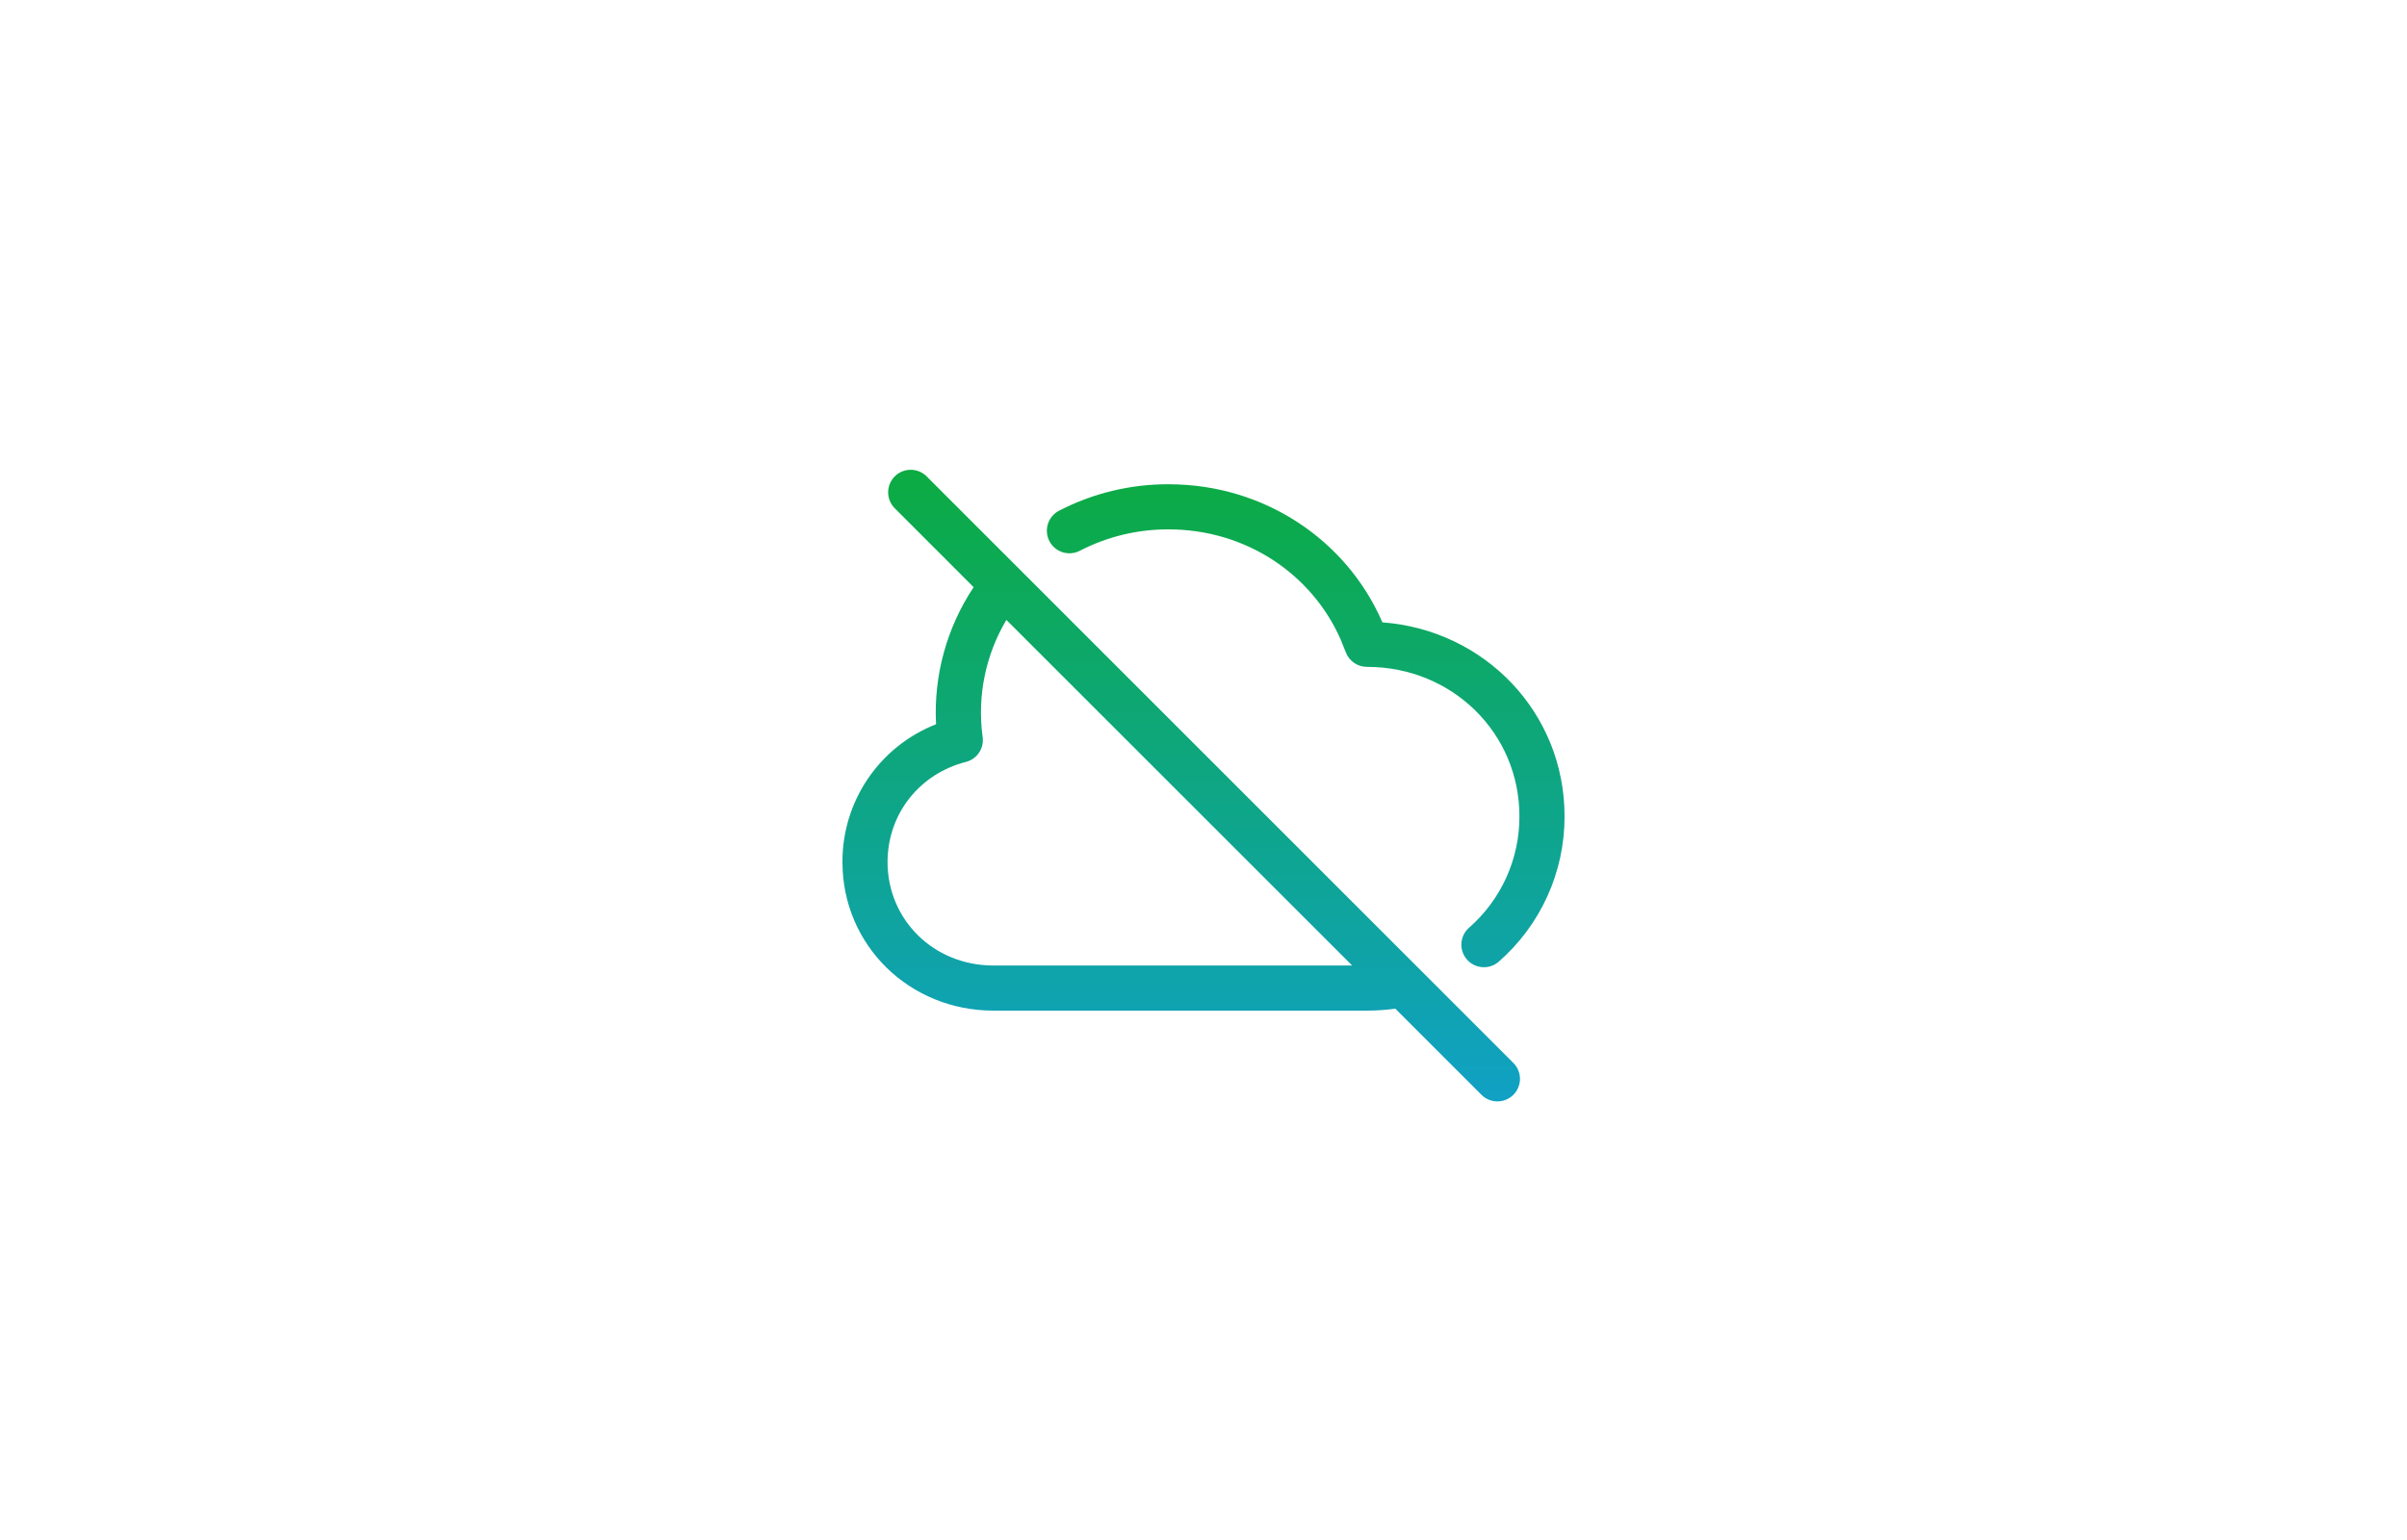 <svg width="400" height="256" viewBox="0 0 400 256" fill="none" xmlns="http://www.w3.org/2000/svg">
<g clip-path="url(#clip0_157_2)">
<path d="M153.9 79.1L251.4 176.6C251.894 177.058 252.254 177.641 252.444 178.288C252.635 178.934 252.647 179.619 252.48 180.272C252.313 180.925 251.973 181.52 251.496 181.996C251.019 182.472 250.423 182.81 249.77 182.975C249.118 183.142 248.433 183.13 247.787 182.941C247.142 182.752 246.559 182.392 246.1 181.9L231.875 167.675C230.311 167.891 228.734 167.999 227.155 168H165.085C151.145 168 140 157.155 140 143.295C139.981 138.355 141.456 133.524 144.232 129.437C147.008 125.35 150.955 122.198 155.555 120.395C155.134 112.326 157.324 104.337 161.8 97.61L148.6 84.4C147.938 83.689 147.577 82.749 147.594 81.777C147.611 80.805 148.004 79.878 148.69 79.19C149.378 78.504 150.305 78.111 151.277 78.094C152.248 78.078 153.189 78.438 153.9 79.1ZM224.7 160.5L167.24 103.05C163.799 108.847 162.401 115.63 163.27 122.315C163.451 123.255 163.266 124.228 162.753 125.036C162.24 125.844 161.438 126.425 160.51 126.66C152.91 128.585 147.495 135.22 147.495 143.3C147.495 152.885 155.155 160.5 165.08 160.5H224.7ZM194.18 80.5C187.851 80.481 181.611 81.991 175.99 84.9C175.107 85.359 174.443 86.15 174.144 87.098C173.844 88.046 173.934 89.075 174.392 89.957C174.851 90.84 175.642 91.504 176.59 91.804C177.539 92.103 178.567 92.014 179.45 91.555C184.002 89.201 189.055 87.982 194.18 88C207.12 88 218.03 95.5 222.78 106.275L223.675 108.5C223.954 109.195 224.434 109.791 225.054 110.211C225.674 110.63 226.406 110.855 227.155 110.855C241.37 110.855 252.5 121.885 252.5 135.68C252.514 139.2 251.769 142.682 250.316 145.888C248.863 149.094 246.736 151.95 244.08 154.26C243.353 154.92 242.915 155.839 242.858 156.819C242.801 157.798 243.131 158.762 243.776 159.501C244.421 160.241 245.331 160.698 246.309 160.774C247.288 160.851 248.258 160.54 249.01 159.91C252.474 156.897 255.248 153.173 257.144 148.992C259.041 144.811 260.015 140.271 260 135.68C260 118.48 246.74 104.725 229.73 103.455L229.72 103.425C229.704 103.388 229.687 103.351 229.67 103.315C223.745 89.79 210.125 80.5 194.18 80.5Z" fill="url(#paint0_linear_157_2)"/>
</g>
<defs>
<linearGradient id="paint0_linear_157_2" x1="200" y1="78.094" x2="200" y2="183.092" gradientUnits="userSpaceOnUse">
<stop stop-color="#0CAB42"/>
<stop offset="1" stop-color="#10A1C5"/>
</linearGradient>
<clipPath id="clip0_157_2">
<rect width="120" height="120" fill="white" transform="translate(140 68)"/>
</clipPath>
</defs>
</svg>
